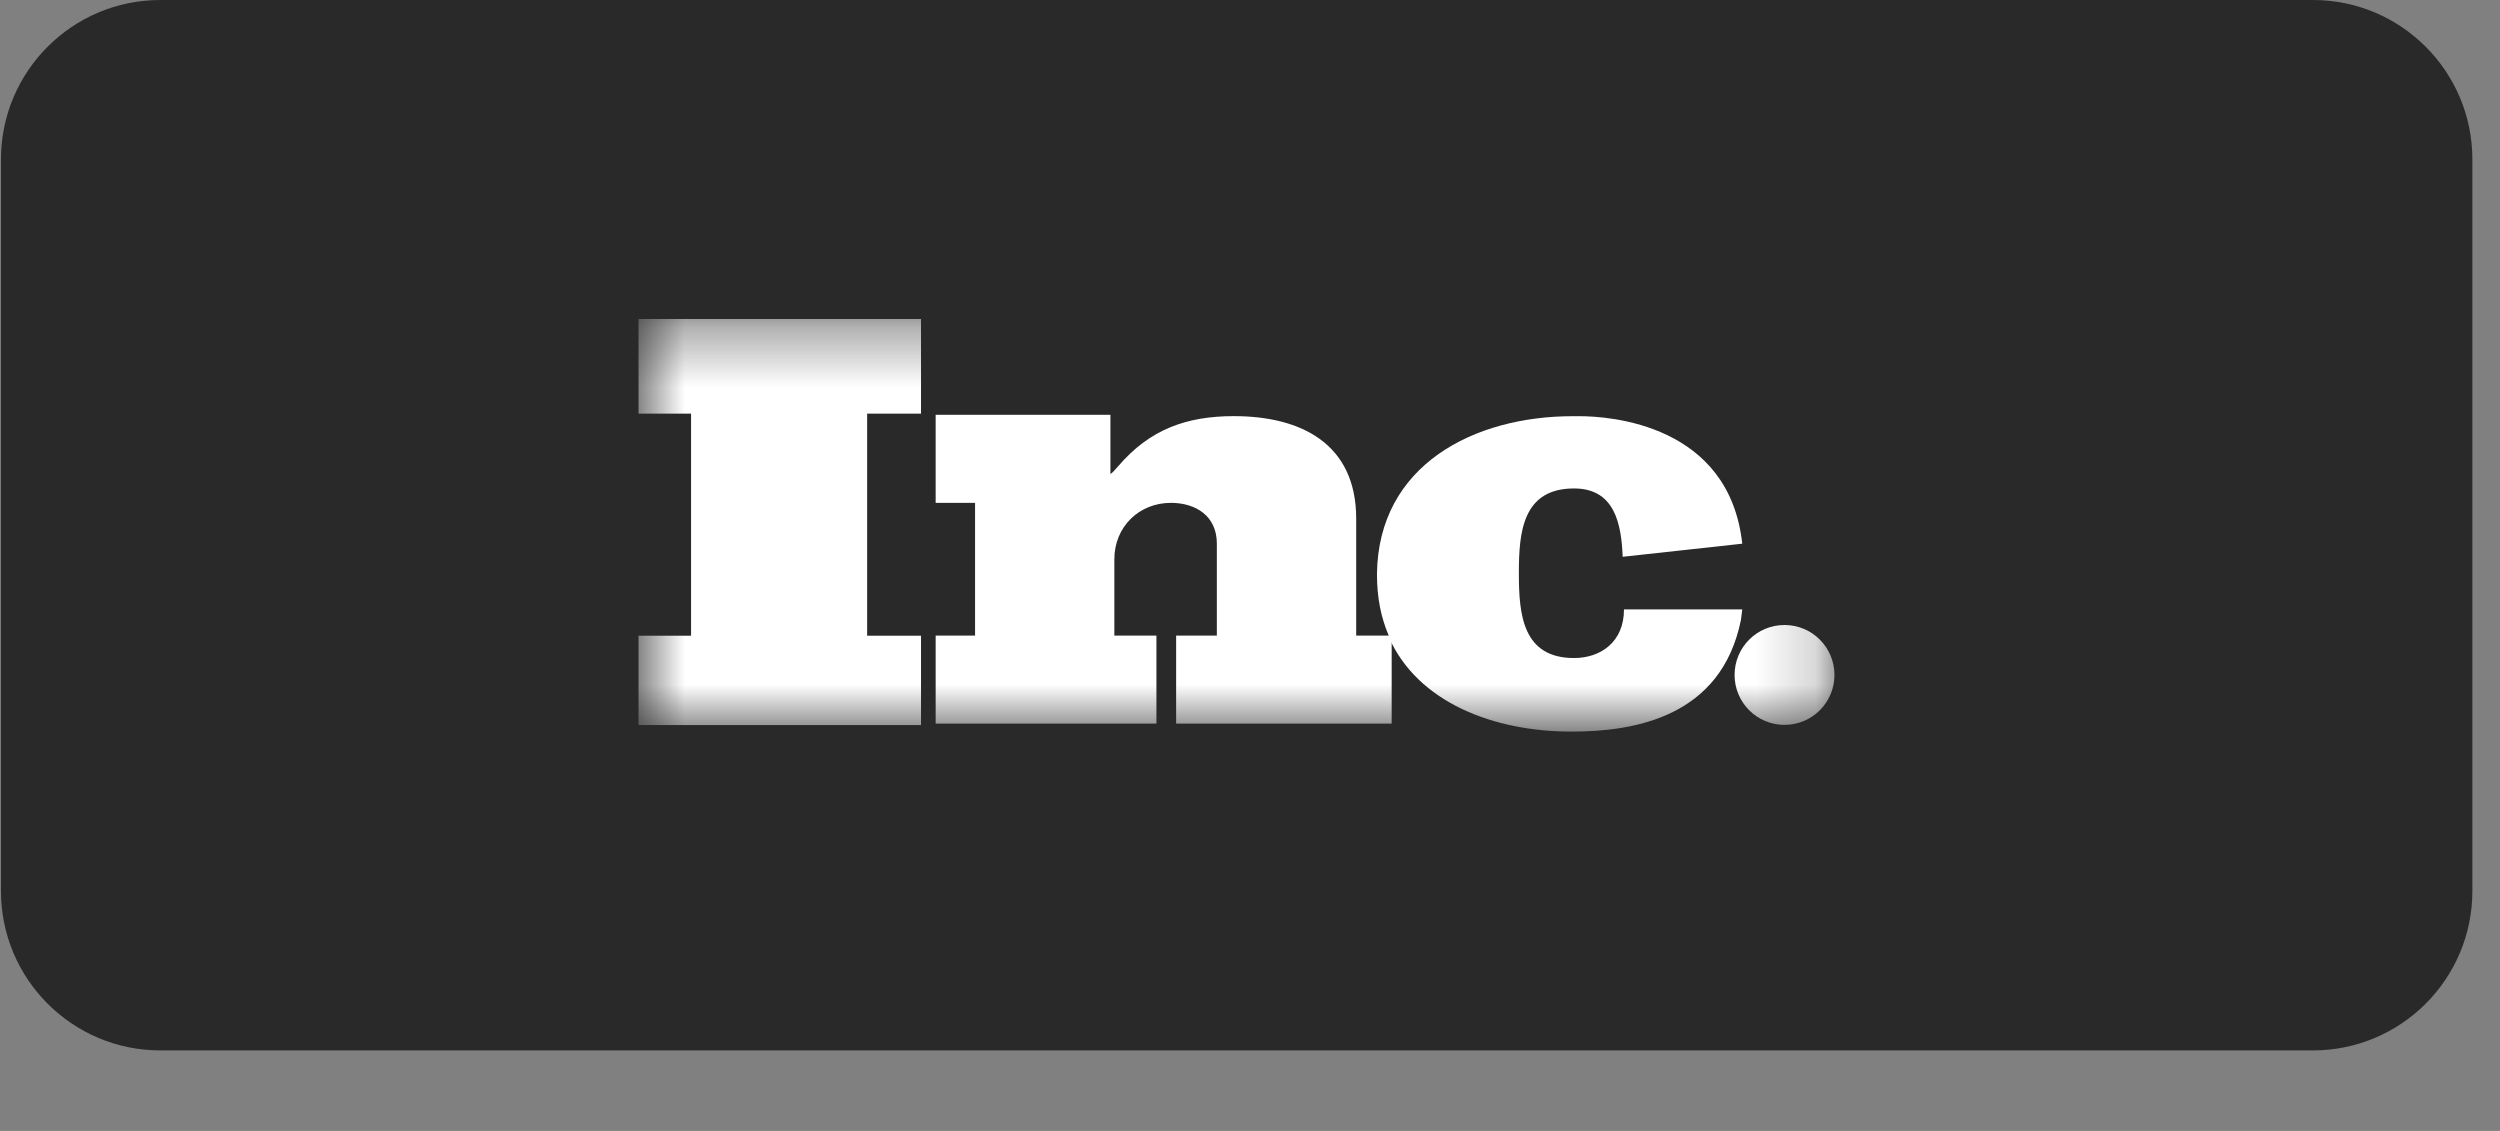 <?xml version="1.0" encoding="UTF-8"?> <svg xmlns="http://www.w3.org/2000/svg" width="42" height="19" viewBox="0 0 42 19" fill="none"><rect x="0" y="0" width="42" height="19" fill="#808080" stroke="none"/><g clip-path="url(#clip0_16202_39481)"><path d="M38.857 0H2.694C1.215 0 0.016 1.199 0.016 2.679V14.968C0.016 16.448 1.215 17.647 2.694 17.647H38.857C40.336 17.647 41.536 16.448 41.536 14.968V2.679C41.536 1.199 40.336 0 38.857 0Z" fill="#292929"></path><mask id="mask0_16202_39481" style="mask-type:luminance" maskUnits="userSpaceOnUse" x="10" y="5" width="21" height="8"><path d="M30.817 5.359H10.727V12.292H30.817V5.359Z" fill="white"></path></mask><g mask="url(#mask0_16202_39481)"><path d="M10.727 5.359V6.949H11.61V10.68H10.727V12.181H15.473V10.68H14.568V6.949H15.473V5.359H10.727Z" fill="white"></path><path d="M15.719 6.969V8.448H16.381V10.678H15.719V12.157H19.428V10.678H18.721V9.397C18.721 8.845 19.141 8.448 19.671 8.448C20.09 8.448 20.443 8.669 20.443 9.132V10.678H19.759V12.157H23.38V10.7V10.678H22.784V8.713C22.784 7.454 21.856 6.991 20.73 6.991C19.936 6.991 19.317 7.212 18.788 7.83C18.743 7.874 18.699 7.94 18.655 7.962V6.969H15.719Z" fill="white"></path><path d="M26.422 6.992C24.767 6.992 23.155 7.809 23.133 9.642C23.133 10.039 23.199 10.37 23.331 10.679V10.701C23.817 11.805 25.098 12.291 26.4 12.291C27.46 12.291 28.917 12.048 29.248 10.414L29.27 10.238H27.35H27.283C27.283 10.79 26.886 11.055 26.444 11.055C25.583 11.055 25.517 10.326 25.517 9.642V9.619C25.517 8.935 25.583 8.206 26.444 8.206C27.129 8.206 27.239 8.803 27.261 9.354L29.27 9.134C29.049 7.125 27.041 6.992 26.533 6.992C26.466 6.992 26.422 6.992 26.422 6.992Z" fill="white"></path><path d="M29.141 11.339C29.141 11.803 29.516 12.178 29.98 12.178C30.443 12.178 30.819 11.803 30.819 11.339C30.819 10.875 30.443 10.5 29.98 10.5C29.516 10.5 29.141 10.875 29.141 11.339Z" fill="white"></path></g></g><defs><clipPath id="clip0_16202_39481"><rect width="41.52" height="18.081" fill="white" transform="translate(0.016)"></rect></clipPath></defs></svg> 